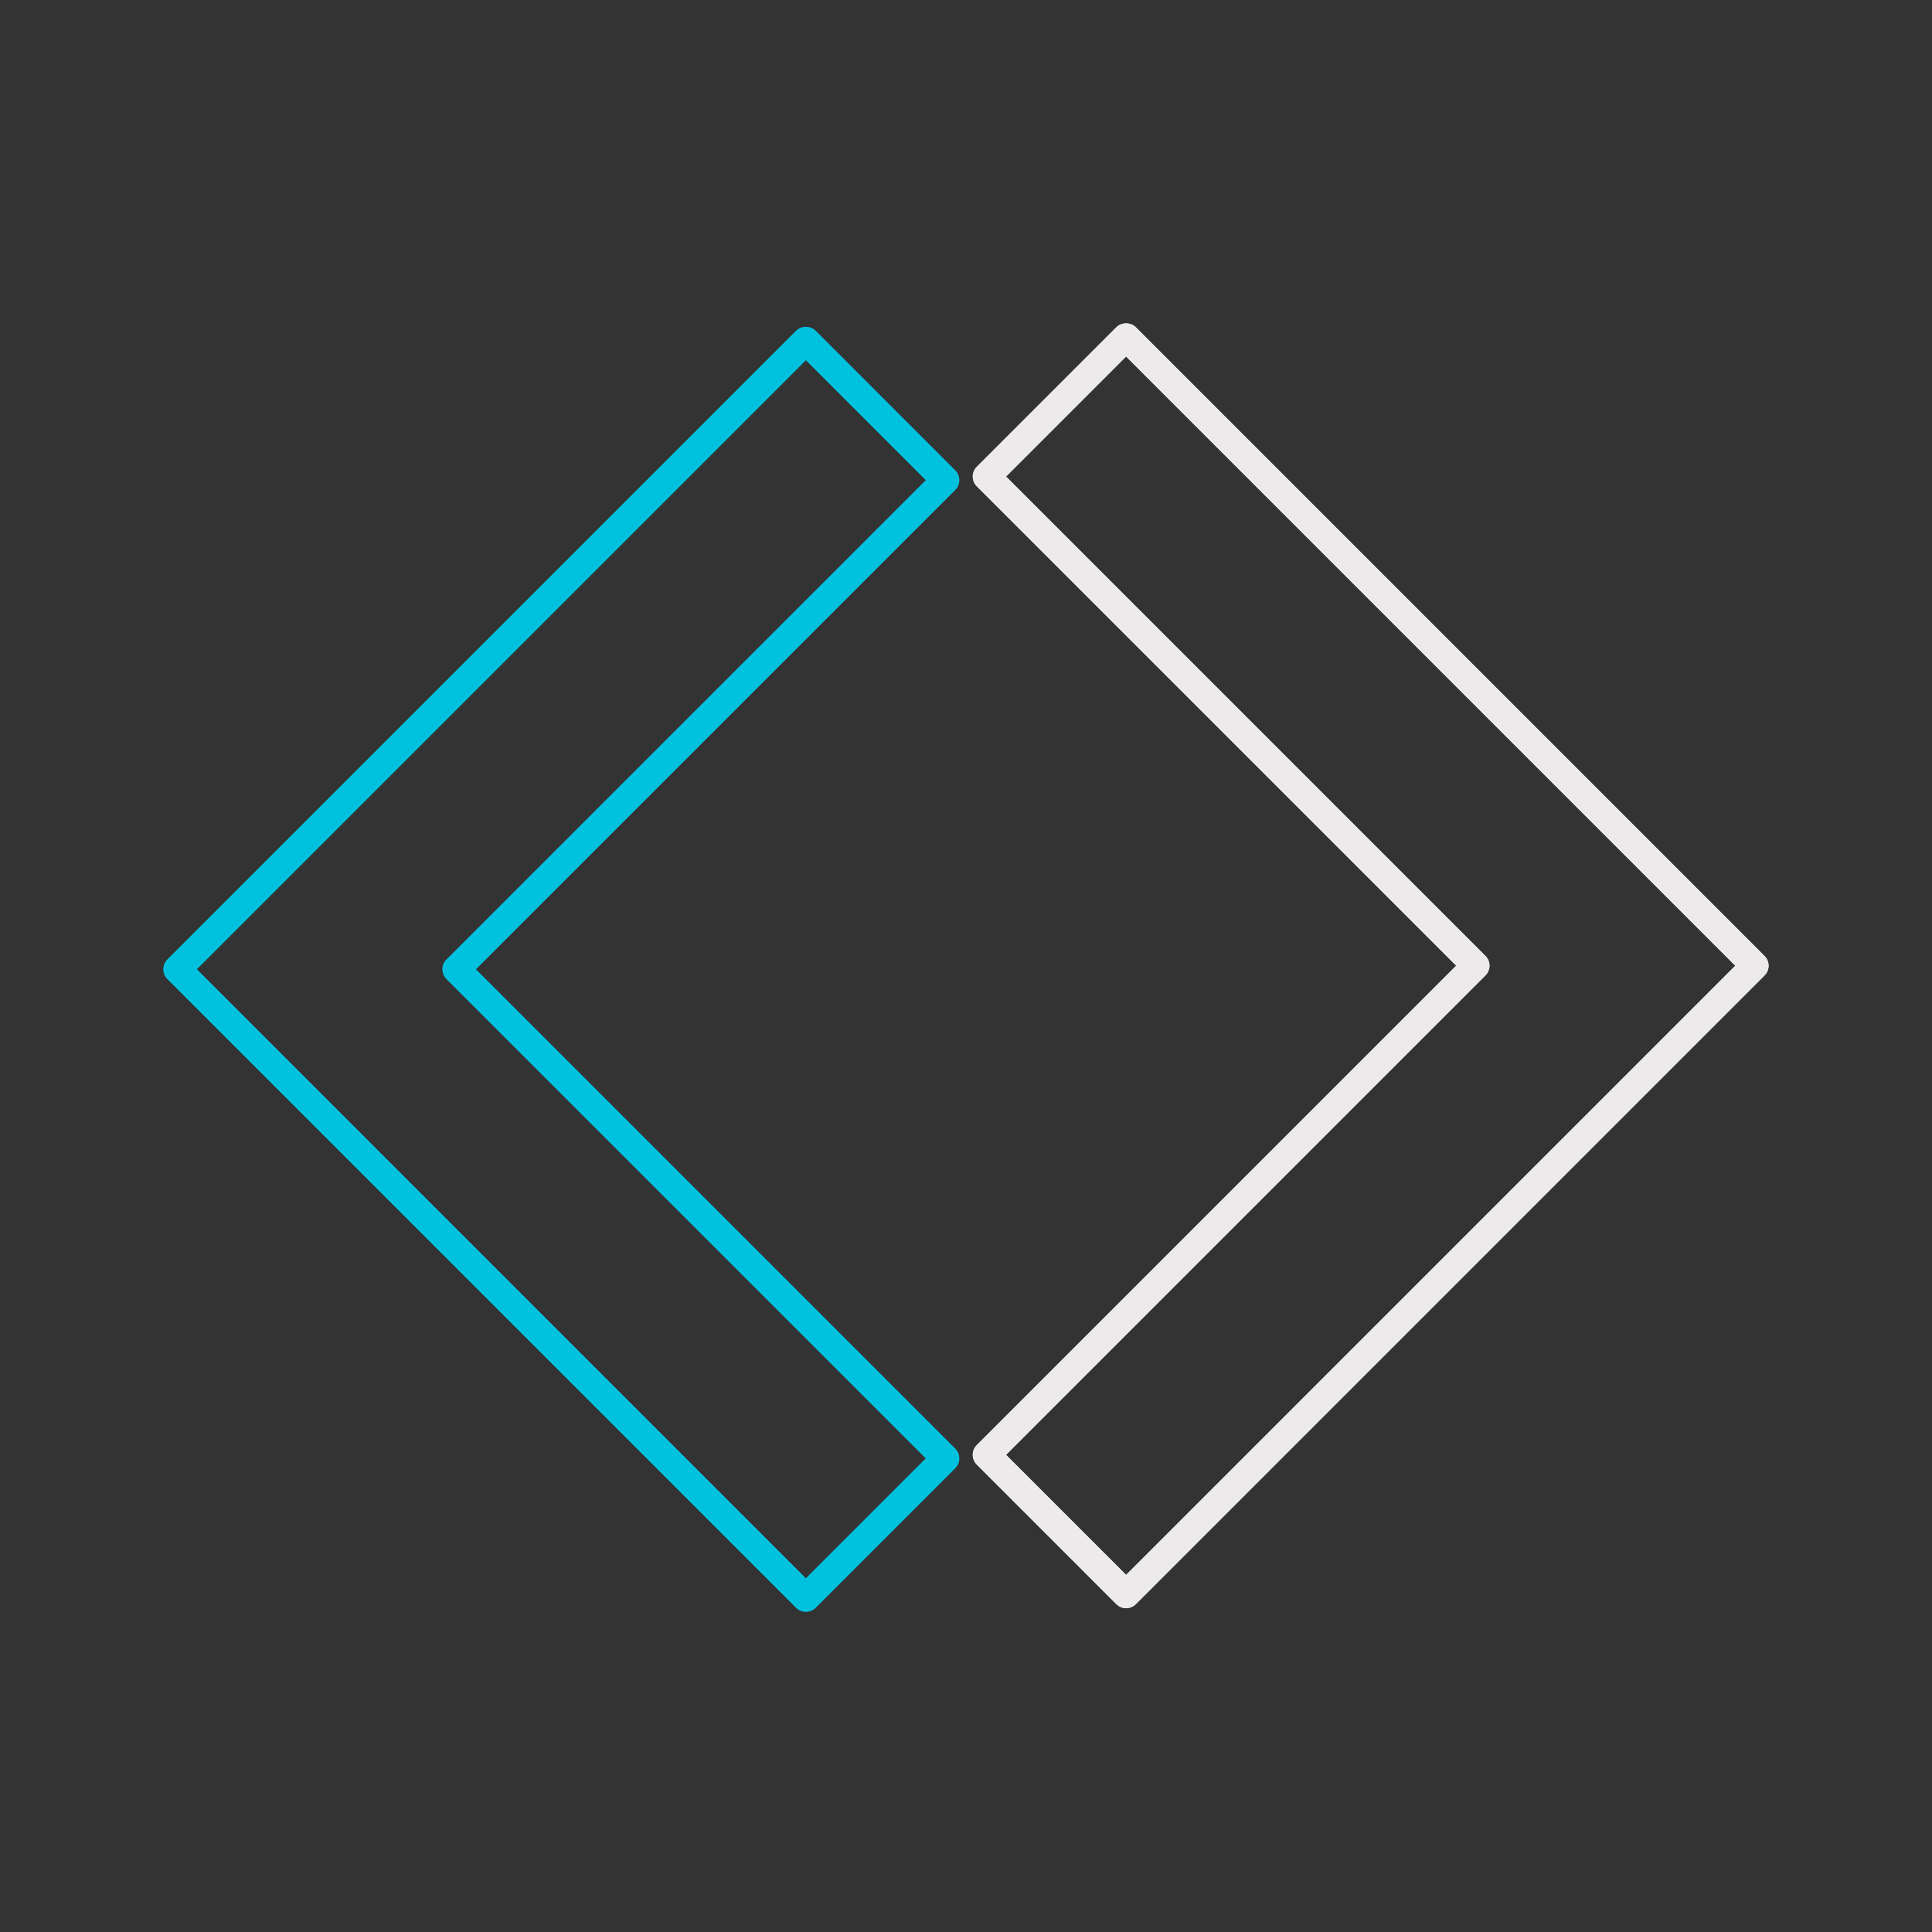 <?xml version="1.0" encoding="UTF-8"?> <svg xmlns="http://www.w3.org/2000/svg" id="Layer_1" viewBox="0 0 1400 1400"><rect x="0" y="0" width="1400" height="1400" fill="#333333" stroke="none"/><defs><style>.cls-1{fill:#eceaea;}.cls-1,.cls-2{stroke-width:0px;}.cls-2{fill:#00c1de;}</style></defs><path class="cls-1" d="m816.02,1165.36c-2.56,0-5.12-.98-7.07-2.93l-101.13-101.13c-1.87-1.87-2.93-4.41-2.93-7.07s1.05-5.19,2.93-7.07l347.39-347.39-347.38-347.38c-3.9-3.9-3.9-10.23,0-14.13l101.12-101.12c3.75-3.75,10.39-3.75,14.13,0l455.57,455.58c3.9,3.9,3.9,10.23,0,14.13l-455.57,455.58c-1.95,1.95-4.51,2.93-7.07,2.93Zm-86.99-111.12l86.99,86.99,441.43-441.44-441.43-441.44-86.98,86.98,347.38,347.38c3.9,3.9,3.9,10.23,0,14.13l-347.39,347.39Z"></path><path class="cls-2" d="m583.98,1167.93c-2.66,0-5.19-1.05-7.07-2.93L121.34,709.43c-3.9-3.9-3.9-10.23,0-14.13l455.57-455.57c3.75-3.75,10.39-3.75,14.13,0l101.12,101.13c3.9,3.9,3.9,10.23,0,14.13l-347.39,347.38,347.39,347.38c1.87,1.87,2.93,4.41,2.93,7.07s-1.05,5.19-2.93,7.07l-101.12,101.12c-1.87,1.87-4.41,2.93-7.07,2.93Zm-441.43-465.57l441.43,441.44,86.98-86.98-347.39-347.38c-1.87-1.87-2.93-4.41-2.93-7.07s1.05-5.19,2.93-7.07l347.39-347.38-86.98-86.99-441.43,441.43Z"></path><path class="cls-1" d="m816.02,1165.36c-2.56,0-5.12-.98-7.07-2.93l-101.13-101.13c-1.87-1.87-2.93-4.41-2.93-7.07s1.05-5.19,2.93-7.07l347.39-347.39-347.38-347.38c-3.9-3.9-3.9-10.23,0-14.13l101.12-101.12c3.75-3.75,10.39-3.75,14.13,0l455.57,455.58c3.9,3.9,3.9,10.23,0,14.13l-455.57,455.58c-1.95,1.95-4.51,2.93-7.07,2.93Zm-86.99-111.12l86.99,86.99,441.43-441.44-441.43-441.44-86.98,86.98,347.38,347.38c3.9,3.9,3.9,10.23,0,14.13l-347.39,347.39Z"></path><path class="cls-2" d="m583.98,1167.93c-2.66,0-5.19-1.05-7.07-2.93L121.34,709.43c-3.9-3.9-3.9-10.23,0-14.13l455.57-455.57c3.75-3.75,10.39-3.75,14.13,0l101.12,101.13c3.9,3.9,3.9,10.23,0,14.13l-347.39,347.38,347.39,347.38c1.87,1.87,2.93,4.41,2.93,7.07s-1.05,5.19-2.93,7.07l-101.12,101.12c-1.87,1.87-4.41,2.93-7.07,2.93Zm-441.43-465.57l441.43,441.44,86.98-86.98-347.39-347.38c-1.87-1.87-2.93-4.41-2.93-7.07s1.05-5.19,2.93-7.07l347.39-347.38-86.98-86.99-441.43,441.43Z"></path></svg> 
